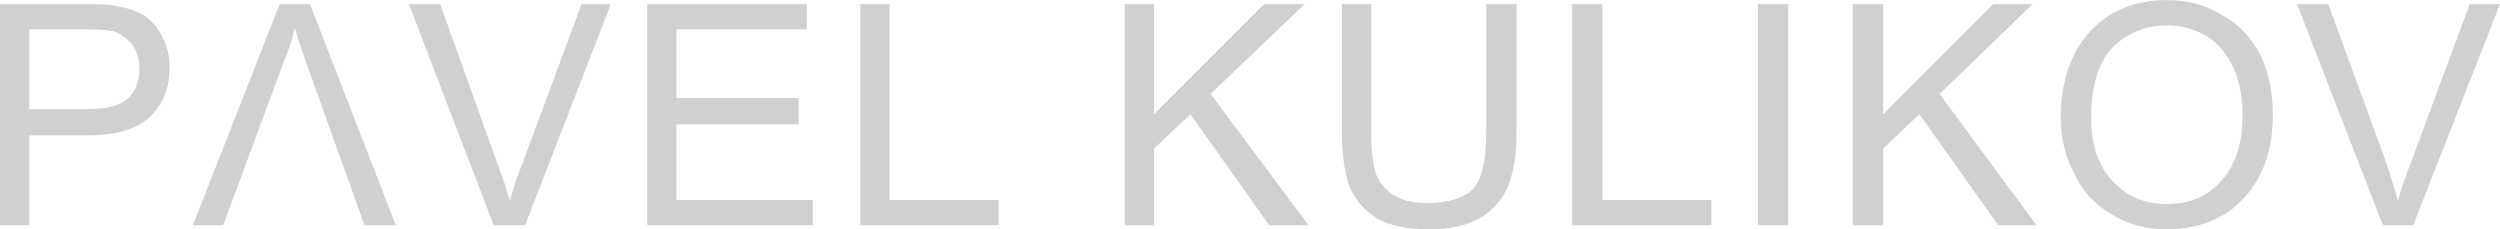 <?xml version="1.0" encoding="UTF-8"?> <svg xmlns="http://www.w3.org/2000/svg" xmlns:xlink="http://www.w3.org/1999/xlink" xml:space="preserve" width="60mm" height="5.505mm" version="1.0" style="shape-rendering:geometricPrecision; text-rendering:geometricPrecision; image-rendering:optimizeQuality; fill-rule:evenodd; clip-rule:evenodd" viewBox="0 0 2476 227"> <defs> <style type="text/css"> .fil0 {fill:#D0D0D0;fill-rule:nonzero} </style> </defs> <g id="Слой_x0020_1">  <g id="_1008986157488"> <path class="fil0" d="M0 223l0 -219 83 0c15,0 26,0 33,2 11,2 20,5 28,10 7,5 13,12 17,21 5,9 7,19 7,30 0,19 -6,35 -18,47 -12,13 -33,20 -64,20l-57 0 0 89 -29 0zm29 -115l57 0c19,0 32,-3 40,-10 8,-7 12,-17 12,-30 0,-9 -2,-17 -7,-24 -5,-6 -11,-10 -18,-13 -5,-1 -14,-2 -28,-2l-56 0 0 79z"></path> <path class="fil0" d="M307 4l85 219 -31 0 -57 -159c-5,-14 -9,-26 -12,-36 -3,12 -7,24 -12,36l-59 159 -30 0 86 -219 30 0z"></path> <path class="fil0" d="M489 223l-84 -219 31 0 57 159c5,13 9,25 12,36 3,-12 7,-24 12,-36l59 -159 29 0 -85 219 -31 0z"></path> <polygon class="fil0" points="641,223 641,4 799,4 799,29 670,29 670,97 791,97 791,123 670,123 670,198 805,198 805,223 "></polygon> <polygon class="fil0" points="852,223 852,4 881,4 881,198 989,198 989,223 "></polygon> <polygon class="fil0" points="1114,223 1114,4 1143,4 1143,113 1252,4 1292,4 1199,93 1296,223 1257,223 1179,113 1143,147 1143,223 "></polygon> <path class="fil0" d="M1472 4l30 0 0 127c0,22 -3,39 -8,52 -5,13 -14,24 -27,32 -13,8 -30,12 -51,12 -21,0 -38,-3 -51,-10 -13,-8 -22,-18 -28,-31 -5,-14 -8,-32 -8,-55l0 -127 29 0 0 127c0,19 2,33 5,42 4,9 10,16 19,21 8,5 19,7 31,7 22,0 37,-5 46,-14 9,-10 13,-29 13,-56l0 -127z"></path> <polygon class="fil0" points="1557,223 1557,4 1587,4 1587,198 1695,198 1695,223 "></polygon> <polygon class="fil0" points="1835,223 1835,4 1865,4 1865,113 1974,4 2013,4 1921,93 2017,223 1979,223 1901,113 1865,147 1865,223 "></polygon> <path class="fil0" d="M2041 117c0,-37 10,-65 29,-86 20,-21 45,-31 76,-31 21,0 39,5 55,15 17,9 29,23 38,40 8,17 12,37 12,59 0,22 -4,42 -13,60 -9,17 -22,31 -38,40 -17,9 -35,13 -54,13 -21,0 -39,-5 -55,-15 -17,-10 -29,-23 -37,-41 -9,-17 -13,-35 -13,-54zm30 0c0,26 7,47 21,62 15,16 33,23 54,23 22,0 40,-7 54,-23 14,-15 21,-37 21,-65 0,-18 -3,-34 -9,-47 -6,-13 -15,-24 -26,-31 -12,-7 -25,-11 -39,-11 -21,0 -39,7 -54,21 -14,14 -22,38 -22,71z"></path> <path class="fil0" d="M2360 223l-85 -219 31 0 58 159c4,13 8,25 11,36 3,-12 7,-24 12,-36l59 -159 30 0 -86 219 -30 0z"></path> <polygon class="fil0" points="1741,223 1741,4 1771,4 1771,161 1771,198 1771,223 "></polygon> </g> </g> </svg> 